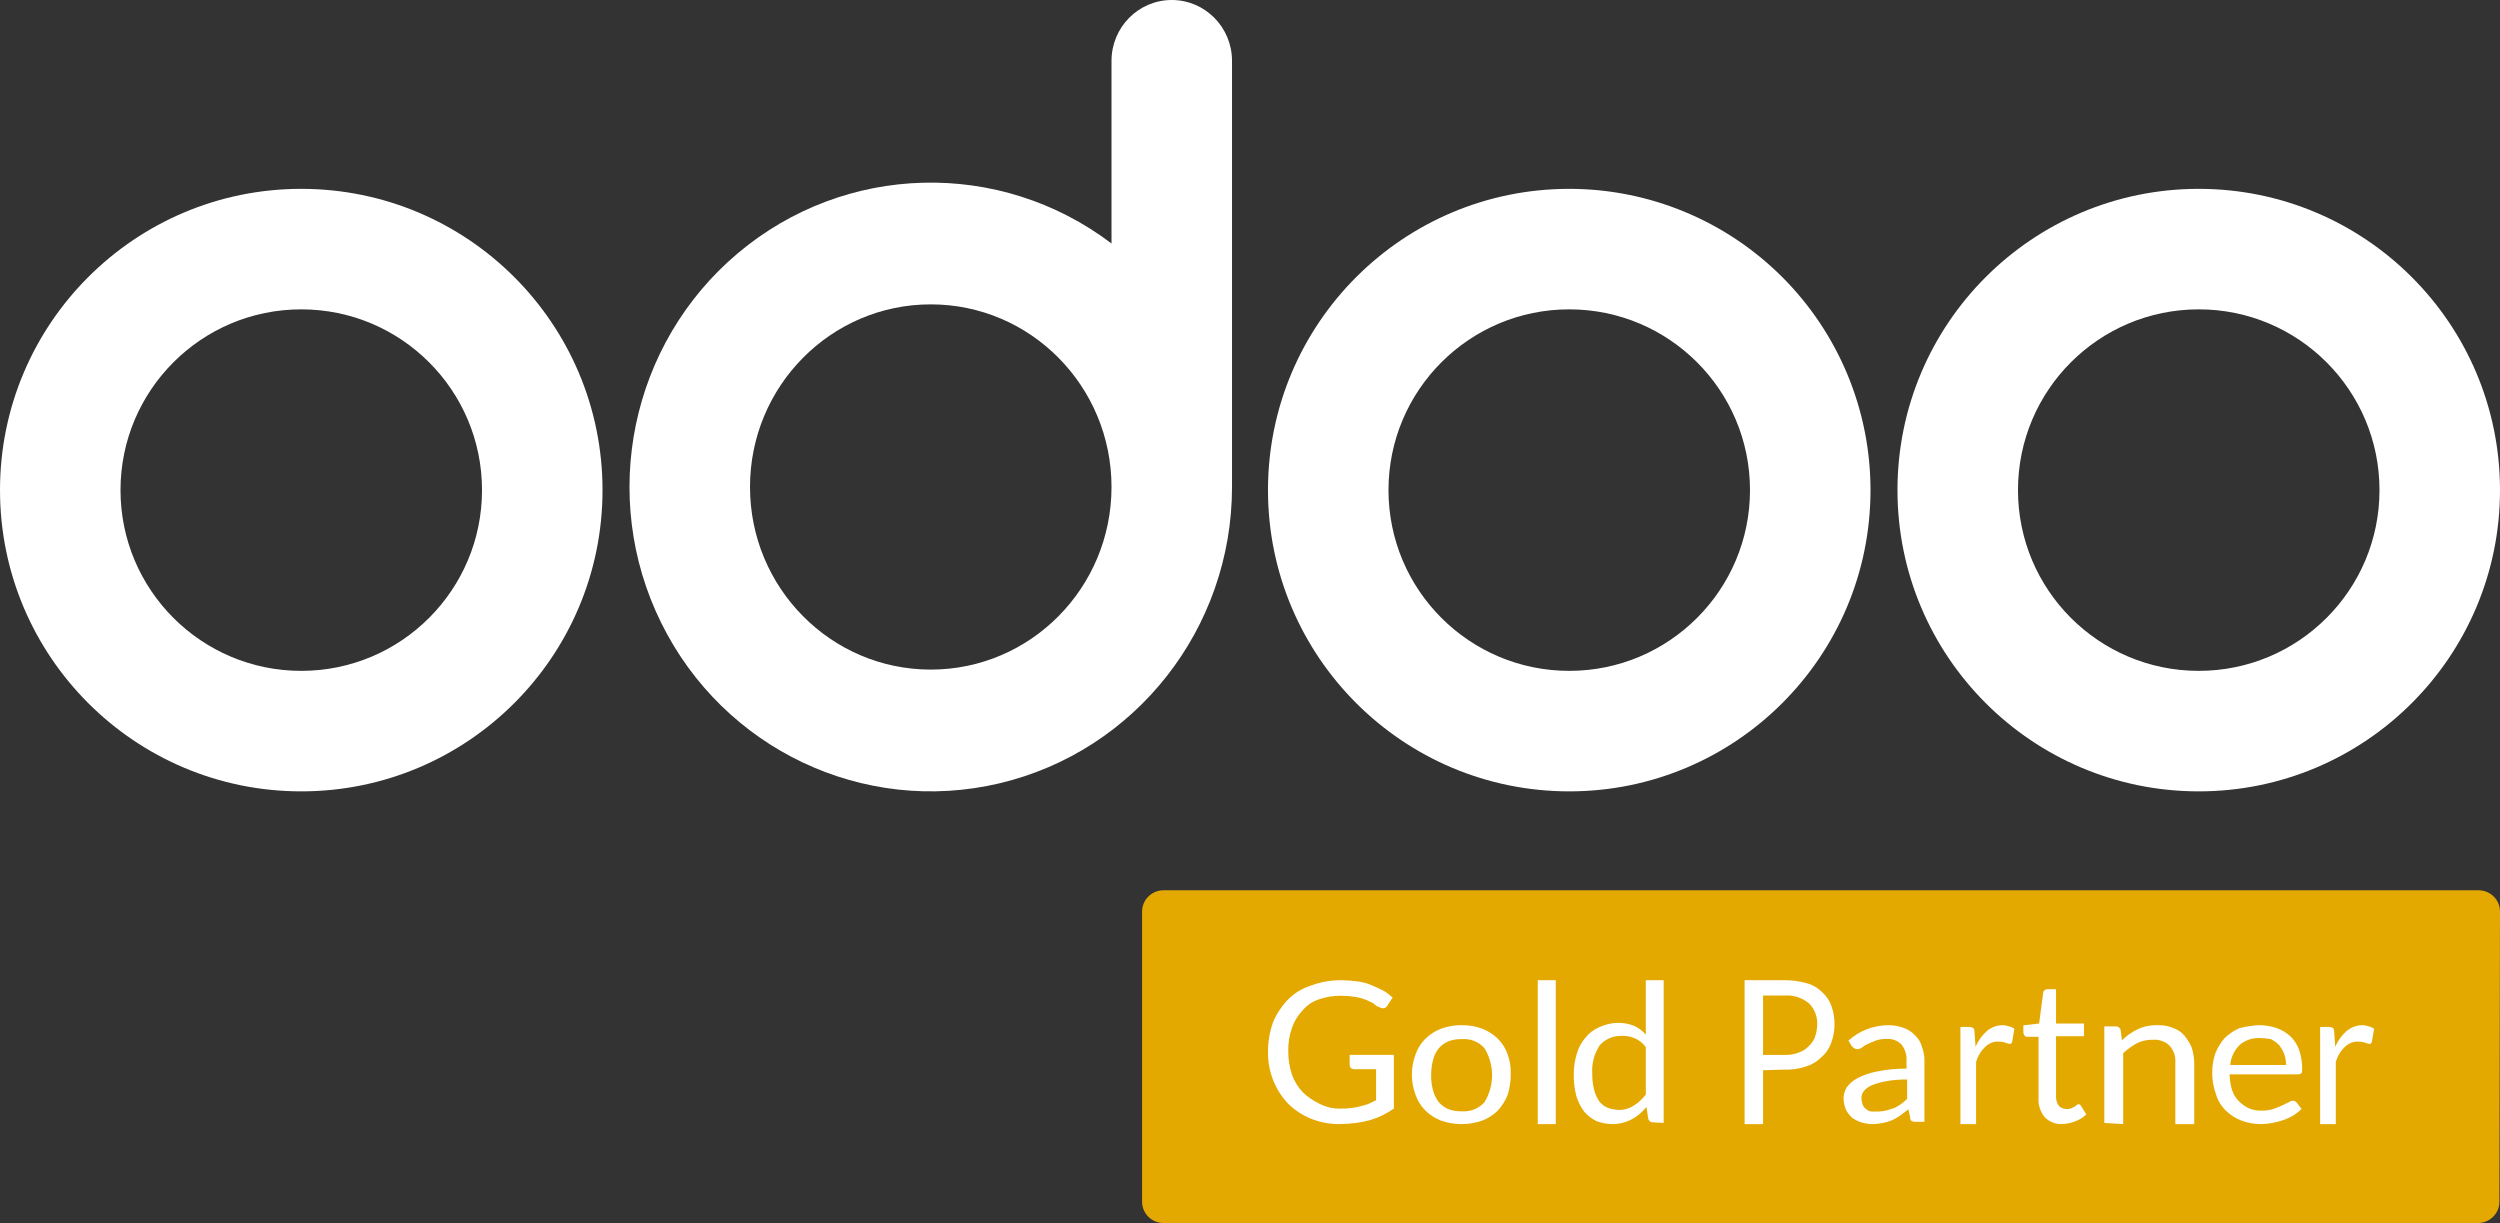 <?xml version="1.0" encoding="UTF-8"?>
<svg width="278px" height="136px" viewBox="0 0 278 136" version="1.1" xmlns="http://www.w3.org/2000/svg" xmlns:xlink="http://www.w3.org/1999/xlink">
    <rect x="0" y="0" width="278" height="136" fill="#333333" stroke="none"/>
    <title>odoo_gold_partner_rgb</title>
    <g id="Page-1" stroke="none" stroke-width="1" fill="none" fill-rule="evenodd">
        <g id="Artboard" transform="translate(-21, -11)" fill-rule="nonzero">
            <g id="odoo_gold_partner_rgb" transform="translate(21, 11)">
                <path d="M277.933,133.658 C277.918,134.946 276.87,135.986 275.573,136 L129.359,136 C128.062,135.986 127.015,134.946 127,133.658 L127,101.342 C127.015,100.054 128.062,99.014 129.359,99 L275.641,99 C276.938,99.014 277.985,100.054 278,101.342 L277.933,133.658 L277.933,133.658 Z" id="Path" fill="#E4A900"></path>
                <path d="M149.127,123.273 C149.515,123.286 149.904,123.264 150.288,123.207 C150.635,123.173 150.978,123.106 151.312,123.008 C151.654,122.942 151.927,122.809 152.2,122.742 L153.02,122.344 L153.02,118.892 L150.561,118.892 C150.321,118.898 150.114,118.726 150.083,118.494 L150.083,117.299 L155,117.299 L155,123.273 C154.606,123.541 154.195,123.785 153.771,124.004 C153.333,124.22 152.876,124.398 152.405,124.535 C151.891,124.684 151.366,124.795 150.834,124.867 C150.223,124.949 149.607,124.993 148.99,124.999 C147.89,125.013 146.798,124.81 145.781,124.402 C144.835,124.014 143.977,123.45 143.254,122.742 C142.553,122.007 141.997,121.151 141.615,120.22 C141.196,119.184 140.988,118.08 141.001,116.967 C140.999,115.861 141.183,114.762 141.547,113.714 C141.929,112.783 142.485,111.928 143.186,111.192 C143.895,110.452 144.789,109.904 145.781,109.599 C146.868,109.185 148.028,108.982 149.195,109.001 C149.789,109.01 150.382,109.054 150.971,109.134 C151.489,109.196 151.995,109.33 152.473,109.532 C152.951,109.731 153.361,109.931 153.771,110.13 C154.181,110.329 154.522,110.661 154.863,110.926 L154.249,111.856 C154.156,112.027 153.97,112.131 153.771,112.121 C153.626,112.107 153.486,112.062 153.361,111.988 C153.127,111.904 152.917,111.767 152.746,111.59 C152.48,111.444 152.207,111.311 151.927,111.192 C151.553,111.042 151.164,110.931 150.766,110.86 C150.224,110.774 149.676,110.73 149.127,110.727 C148.29,110.719 147.458,110.854 146.669,111.125 C145.941,111.363 145.301,111.802 144.825,112.387 C144.296,112.937 143.9,113.595 143.664,114.312 C143.379,115.123 143.24,115.977 143.254,116.834 C143.241,117.735 143.379,118.632 143.664,119.49 C143.923,120.231 144.342,120.91 144.893,121.481 C145.433,121.997 146.056,122.423 146.737,122.742 C147.472,123.12 148.296,123.303 149.127,123.273 Z" id="Path" fill="#FFFFFF"></path>
                <path d="M162.532,114 C163.312,113.992 164.087,114.124 164.814,114.389 C165.465,114.64 166.054,115.014 166.543,115.489 C167.045,115.987 167.423,116.584 167.649,117.236 C167.909,117.965 168.026,118.732 167.995,119.5 C167.997,120.267 167.881,121.029 167.649,121.765 C167.39,122.402 167.016,122.993 166.543,123.512 C166.054,123.986 165.465,124.36 164.814,124.612 C163.343,125.129 161.721,125.129 160.25,124.612 C159.599,124.36 159.01,123.986 158.521,123.512 C158.019,123.013 157.641,122.416 157.415,121.765 C156.862,120.299 156.862,118.701 157.415,117.236 C157.641,116.584 158.019,115.987 158.521,115.489 C159.01,115.014 159.599,114.64 160.25,114.389 C160.977,114.124 161.752,113.992 162.532,114 Z M162.532,123.576 C163.515,123.648 164.473,123.26 165.091,122.541 C166.197,120.692 166.197,118.438 165.091,116.588 C164.482,115.858 163.518,115.468 162.532,115.553 C162.011,115.533 161.491,115.621 161.011,115.812 C160.608,115.997 160.254,116.262 159.973,116.588 C159.671,116.974 159.459,117.415 159.351,117.883 C159.21,118.433 159.14,118.998 159.144,119.565 C159.132,120.132 159.202,120.698 159.351,121.247 C159.473,121.71 159.684,122.148 159.973,122.541 C160.254,122.868 160.608,123.133 161.011,123.318 C161.493,123.503 162.011,123.591 162.532,123.576 Z" id="Shape" fill="#FFFFFF"></path>
                <polygon id="Path" fill="#FFFFFF" points="173 109 173 125 171 125 171 109"></polygon>
                <path d="M183.836,124.802 C183.576,124.821 183.342,124.652 183.288,124.407 L183.083,123.091 C182.638,123.654 182.079,124.124 181.439,124.473 C180.789,124.816 180.059,124.997 179.317,125 C178.708,124.993 178.105,124.881 177.537,124.671 C177.008,124.416 176.542,124.057 176.167,123.617 C175.763,123.08 175.462,122.478 175.277,121.84 C175.073,121.043 174.981,120.223 175.003,119.403 C175.006,118.645 175.121,117.891 175.346,117.165 C175.524,116.511 175.851,115.904 176.304,115.387 C176.715,114.869 177.257,114.461 177.879,114.202 C178.522,113.91 179.222,113.753 179.933,113.741 C180.543,113.735 181.149,113.847 181.713,114.07 C182.218,114.302 182.662,114.64 183.014,115.058 L183.014,109 L185,109 L185,124.868 L183.836,124.802 L183.836,124.802 Z M179.933,123.42 C180.541,123.449 181.141,123.287 181.645,122.959 C182.182,122.632 182.647,122.207 183.014,121.708 L183.014,116.44 C182.707,116.007 182.28,115.665 181.782,115.453 C181.33,115.258 180.838,115.168 180.344,115.189 C179.398,115.161 178.49,115.548 177.879,116.243 C177.279,117.168 176.992,118.249 177.057,119.337 C177.046,119.958 177.115,120.577 177.263,121.181 C177.378,121.622 177.563,122.044 177.81,122.432 C178.037,122.743 178.344,122.993 178.701,123.156 C179.094,123.306 179.51,123.395 179.933,123.42 L179.933,123.42 Z" id="Shape" fill="#FFFFFF"></path>
                <path d="M196.051,119.009 L196.051,125 L194,125 L194,109 L198.423,109 C199.267,108.995 200.107,109.109 200.923,109.341 C201.574,109.513 202.171,109.865 202.653,110.362 C203.12,110.777 203.475,111.318 203.679,111.928 C204.128,113.252 204.105,114.705 203.615,116.013 C203.387,116.627 203.011,117.167 202.525,117.579 C202.034,118.062 201.44,118.412 200.794,118.6 C200.008,118.864 199.183,118.979 198.359,118.94 L196.051,119.009 L196.051,119.009 Z M196.051,117.306 L198.487,117.306 C199.012,117.327 199.535,117.235 200.025,117.034 C200.436,116.907 200.811,116.673 201.115,116.353 C201.419,116.073 201.66,115.724 201.82,115.332 C201.973,114.895 202.059,114.436 202.076,113.97 C202.119,113.075 201.791,112.204 201.179,111.587 C200.414,110.952 199.456,110.637 198.487,110.702 L196.051,110.702 L196.051,117.306 L196.051,117.306 Z" id="Shape" fill="#FFFFFF"></path>
                <path d="M213.997,124.746 L213.104,124.746 C212.941,124.761 212.776,124.739 212.624,124.682 C212.477,124.606 212.396,124.455 212.418,124.301 L212.212,123.347 C211.937,123.601 211.593,123.792 211.319,124.046 C211.037,124.239 210.738,124.409 210.426,124.555 C210.097,124.699 209.752,124.805 209.396,124.873 C209.012,124.95 208.621,124.993 208.228,125 C207.807,124.999 207.39,124.934 206.992,124.809 C206.621,124.692 206.273,124.52 205.962,124.301 C205.679,124.043 205.446,123.742 205.275,123.41 C205.104,123.004 205.011,122.574 205,122.139 C205.008,121.716 205.126,121.302 205.343,120.931 C205.646,120.515 206.045,120.167 206.511,119.913 C207.195,119.552 207.937,119.294 208.709,119.15 C209.791,118.93 210.897,118.823 212.005,118.832 L212.005,118.006 C212.053,117.351 211.859,116.701 211.456,116.162 C211.039,115.729 210.433,115.495 209.808,115.526 C209.386,115.516 208.967,115.581 208.571,115.717 C208.228,115.844 207.953,115.971 207.679,116.098 C207.452,116.195 207.244,116.324 207.06,116.48 C206.905,116.598 206.712,116.665 206.511,116.671 C206.384,116.668 206.261,116.623 206.168,116.543 C206.099,116.48 205.962,116.416 205.893,116.289 L205.549,115.717 C206.735,114.622 208.339,114.005 210.014,114 C210.603,114.001 211.186,114.109 211.731,114.318 C212.209,114.497 212.633,114.78 212.967,115.145 C213.337,115.498 213.598,115.937 213.723,116.416 C213.925,116.947 214.018,117.507 213.997,118.069 L213.997,124.746 L213.997,124.746 Z M208.846,123.601 C209.171,123.595 209.494,123.552 209.808,123.474 C210.082,123.41 210.357,123.283 210.632,123.22 C210.899,123.094 211.152,122.945 211.387,122.775 C211.631,122.6 211.861,122.409 212.074,122.202 L212.074,120.04 C211.291,120.029 210.508,120.093 209.739,120.231 C209.196,120.323 208.666,120.472 208.159,120.676 C207.811,120.819 207.505,121.037 207.266,121.312 C207.073,121.549 206.976,121.842 206.992,122.139 C206.998,122.377 207.044,122.613 207.129,122.838 C207.202,123.045 207.347,123.224 207.541,123.347 C207.702,123.505 207.925,123.597 208.159,123.601 L208.846,123.601 Z" id="Shape" fill="#FFFFFF"></path>
                <path d="M218,125 L218,114.195 L219.02,114.195 C219.168,114.199 219.312,114.244 219.44,114.325 C219.525,114.434 219.568,114.574 219.56,114.716 L219.68,116.408 C219.969,115.725 220.4,115.123 220.94,114.651 C221.44,114.235 222.05,114.007 222.68,114 C222.925,114 223.168,114.044 223.4,114.13 C223.613,114.177 223.816,114.265 224,114.391 L223.76,115.822 C223.7,116.018 223.64,116.083 223.46,116.083 C223.315,116.062 223.174,116.018 223.04,115.953 C222.787,115.868 222.525,115.824 222.26,115.822 C221.708,115.796 221.169,116.006 220.76,116.408 C220.28,116.857 219.927,117.444 219.74,118.101 L219.74,125 L218,125 Z" id="Path" fill="#FFFFFF"></path>
                <path d="M229.343,124.996 C228.624,125.034 227.922,124.768 227.398,124.26 C226.895,123.672 226.638,122.901 226.685,122.118 L226.685,115.289 L225.389,115.289 C225.287,115.287 225.192,115.238 225.13,115.155 C225.048,115.064 225.002,114.944 225,114.82 L225,114.017 L226.75,113.816 L227.204,110.402 C227.206,110.297 227.253,110.198 227.333,110.134 C227.422,110.05 227.537,110.002 227.657,110 L228.63,110 L228.63,113.816 L231.741,113.816 L231.741,115.222 L228.63,115.222 L228.63,121.917 C228.617,122.301 228.731,122.679 228.954,122.988 C229.183,123.206 229.485,123.325 229.796,123.323 C229.972,123.337 230.148,123.314 230.315,123.256 L230.704,123.055 C230.801,123.005 230.889,122.937 230.963,122.854 C231.015,122.803 231.086,122.778 231.157,122.787 C231.27,122.806 231.367,122.881 231.417,122.988 L232,123.925 C231.661,124.247 231.265,124.497 230.833,124.662 C230.359,124.862 229.855,124.975 229.343,124.996 L229.343,124.996 Z" id="Path" fill="#FFFFFF"></path>
                <path d="M234,124.871 L234,114.134 L235.232,114.134 C235.507,114.116 235.754,114.282 235.812,114.523 L235.957,115.687 C236.451,115.189 237.04,114.773 237.696,114.458 C238.387,114.134 239.162,113.978 239.942,114.005 C240.544,113.974 241.144,114.086 241.681,114.328 C242.175,114.495 242.604,114.787 242.913,115.169 C243.236,115.57 243.504,116.004 243.71,116.463 C243.888,117.01 243.986,117.575 244,118.144 L244,125 L241.899,125 L241.899,118.144 C241.951,117.468 241.718,116.799 241.246,116.269 C240.767,115.801 240.069,115.561 239.362,115.622 C238.754,115.612 238.154,115.746 237.623,116.01 C237.065,116.316 236.553,116.686 236.101,117.11 L236.101,125 L234,124.871 L234,124.871 Z" id="Path" fill="#FFFFFF"></path>
                <path d="M251.242,114 C251.9,114.008 252.552,114.117 253.173,114.325 C253.74,114.527 254.256,114.837 254.69,115.237 C255.129,115.659 255.459,116.172 255.655,116.734 C255.881,117.385 255.998,118.066 256,118.751 C256,119.077 256,119.272 255.931,119.337 C255.862,119.402 255.724,119.467 255.517,119.467 L247.932,119.467 C247.94,120.062 248.033,120.653 248.208,121.225 C248.36,121.685 248.619,122.107 248.966,122.461 C249.286,122.777 249.659,123.041 250.07,123.243 C250.524,123.435 251.02,123.524 251.518,123.503 C251.963,123.512 252.407,123.446 252.828,123.308 C253.173,123.177 253.517,123.047 253.793,122.917 C254.016,122.796 254.246,122.687 254.483,122.592 C254.62,122.484 254.788,122.416 254.966,122.396 C255.126,122.406 255.275,122.476 255.379,122.592 L255.931,123.308 C255.665,123.58 255.364,123.821 255.035,124.024 C254.689,124.236 254.318,124.41 253.931,124.544 C253.527,124.683 253.112,124.792 252.69,124.87 C252.281,124.945 251.866,124.989 251.449,125 C250.694,125.003 249.945,124.87 249.242,124.609 C248.593,124.357 248.006,123.98 247.518,123.503 C246.993,122.993 246.613,122.366 246.415,121.68 C246.127,120.885 245.987,120.048 246.001,119.207 C246.004,118.5 246.12,117.798 246.346,117.124 C246.592,116.511 246.941,115.94 247.38,115.432 C247.855,114.971 248.416,114.595 249.035,114.325 C249.756,114.144 250.496,114.035 251.242,114 L251.242,114 Z M251.311,115.432 C250.471,115.388 249.649,115.67 249.035,116.213 C248.436,116.82 248.072,117.599 248.001,118.426 L254.207,118.426 C254.211,118.006 254.141,117.588 254,117.189 C253.858,116.844 253.673,116.517 253.449,116.213 C253.18,115.961 252.879,115.742 252.552,115.562 C252.144,115.479 251.728,115.436 251.311,115.432 L251.311,115.432 Z" id="Shape" fill="#FFFFFF"></path>
                <path d="M258,125 L258,114.195 L259.02,114.195 C259.168,114.199 259.312,114.244 259.44,114.325 C259.525,114.434 259.568,114.574 259.56,114.716 L259.68,116.408 C259.969,115.725 260.4,115.123 260.94,114.651 C261.44,114.235 262.05,114.007 262.68,114 C262.925,114 263.168,114.044 263.4,114.13 C263.613,114.177 263.816,114.265 264,114.391 L263.76,115.822 C263.7,116.018 263.64,116.083 263.46,116.083 C263.315,116.062 263.174,116.018 263.04,115.953 C262.787,115.868 262.525,115.824 262.26,115.822 C261.708,115.796 261.169,116.006 260.76,116.408 C260.28,116.857 259.927,117.444 259.74,118.101 L259.74,125 L258,125 Z" id="Path" fill="#FFFFFF"></path>
                <path d="M244.5,21 C225.998,21 211,35.998 211,54.5 C211,73.002 225.998,88 244.5,88 C263.002,88 278,73.002 278,54.5 C278,35.998 263.002,21 244.5,21 L244.5,21 Z M244.5,74.6 C233.399,74.6 224.4,65.601 224.4,54.5 C224.4,43.399 233.399,34.4 244.5,34.4 C255.601,34.4 264.6,43.399 264.6,54.5 C264.6,65.601 255.601,74.6 244.5,74.6 Z" id="Shape" fill="#FFFFFF"></path>
                <path d="M174.5,21 C155.998,21 141,35.998 141,54.5 C141,73.002 155.998,88 174.5,88 C193.002,88 208,73.002 208,54.5 C208,45.615 204.471,37.094 198.188,30.812 C191.906,24.529 183.385,21 174.5,21 L174.5,21 Z M174.5,74.6 C163.399,74.6 154.4,65.601 154.4,54.5 C154.4,43.399 163.399,34.4 174.5,34.4 C185.601,34.4 194.6,43.399 194.6,54.5 C194.6,65.601 185.601,74.6 174.5,74.6 Z" id="Shape" fill="#FFFFFF"></path>
                <path d="M33.5,21 C14.998,21 0,35.998 0,54.5 C0,73.002 14.998,88 33.5,88 C52.002,88 67,73.002 67,54.5 C67,35.998 52.002,21 33.5,21 L33.5,21 Z M33.5,74.6 C22.399,74.6 13.4,65.601 13.4,54.5 C13.4,43.399 22.399,34.4 33.5,34.4 C44.601,34.4 53.6,43.399 53.6,54.5 C53.6,65.601 44.601,74.6 33.5,74.6 Z" id="Shape" fill="#FFFFFF"></path>
                <path d="M130.3,0 C126.6,0 123.6,3.031 123.6,6.769 L123.6,27.076 C111.176,17.662 93.977,18.109 82.049,28.157 C70.121,38.204 66.592,55.217 73.524,69.258 C80.455,83.298 96.029,90.685 111.149,87.103 C126.268,83.521 136.969,69.91 137,54.219 L137,54.219 L137,6.769 C137,3.031 134,0 130.3,0 Z M103.501,74.459 C92.4,74.459 83.401,65.367 83.401,54.152 C83.401,42.937 92.4,33.845 103.501,33.845 C114.602,33.845 123.6,42.937 123.6,54.152 C123.6,65.367 114.602,74.459 103.501,74.459 Z" id="Shape" fill="#FFFFFF"></path>
            </g>
        </g>
    </g>
</svg>
